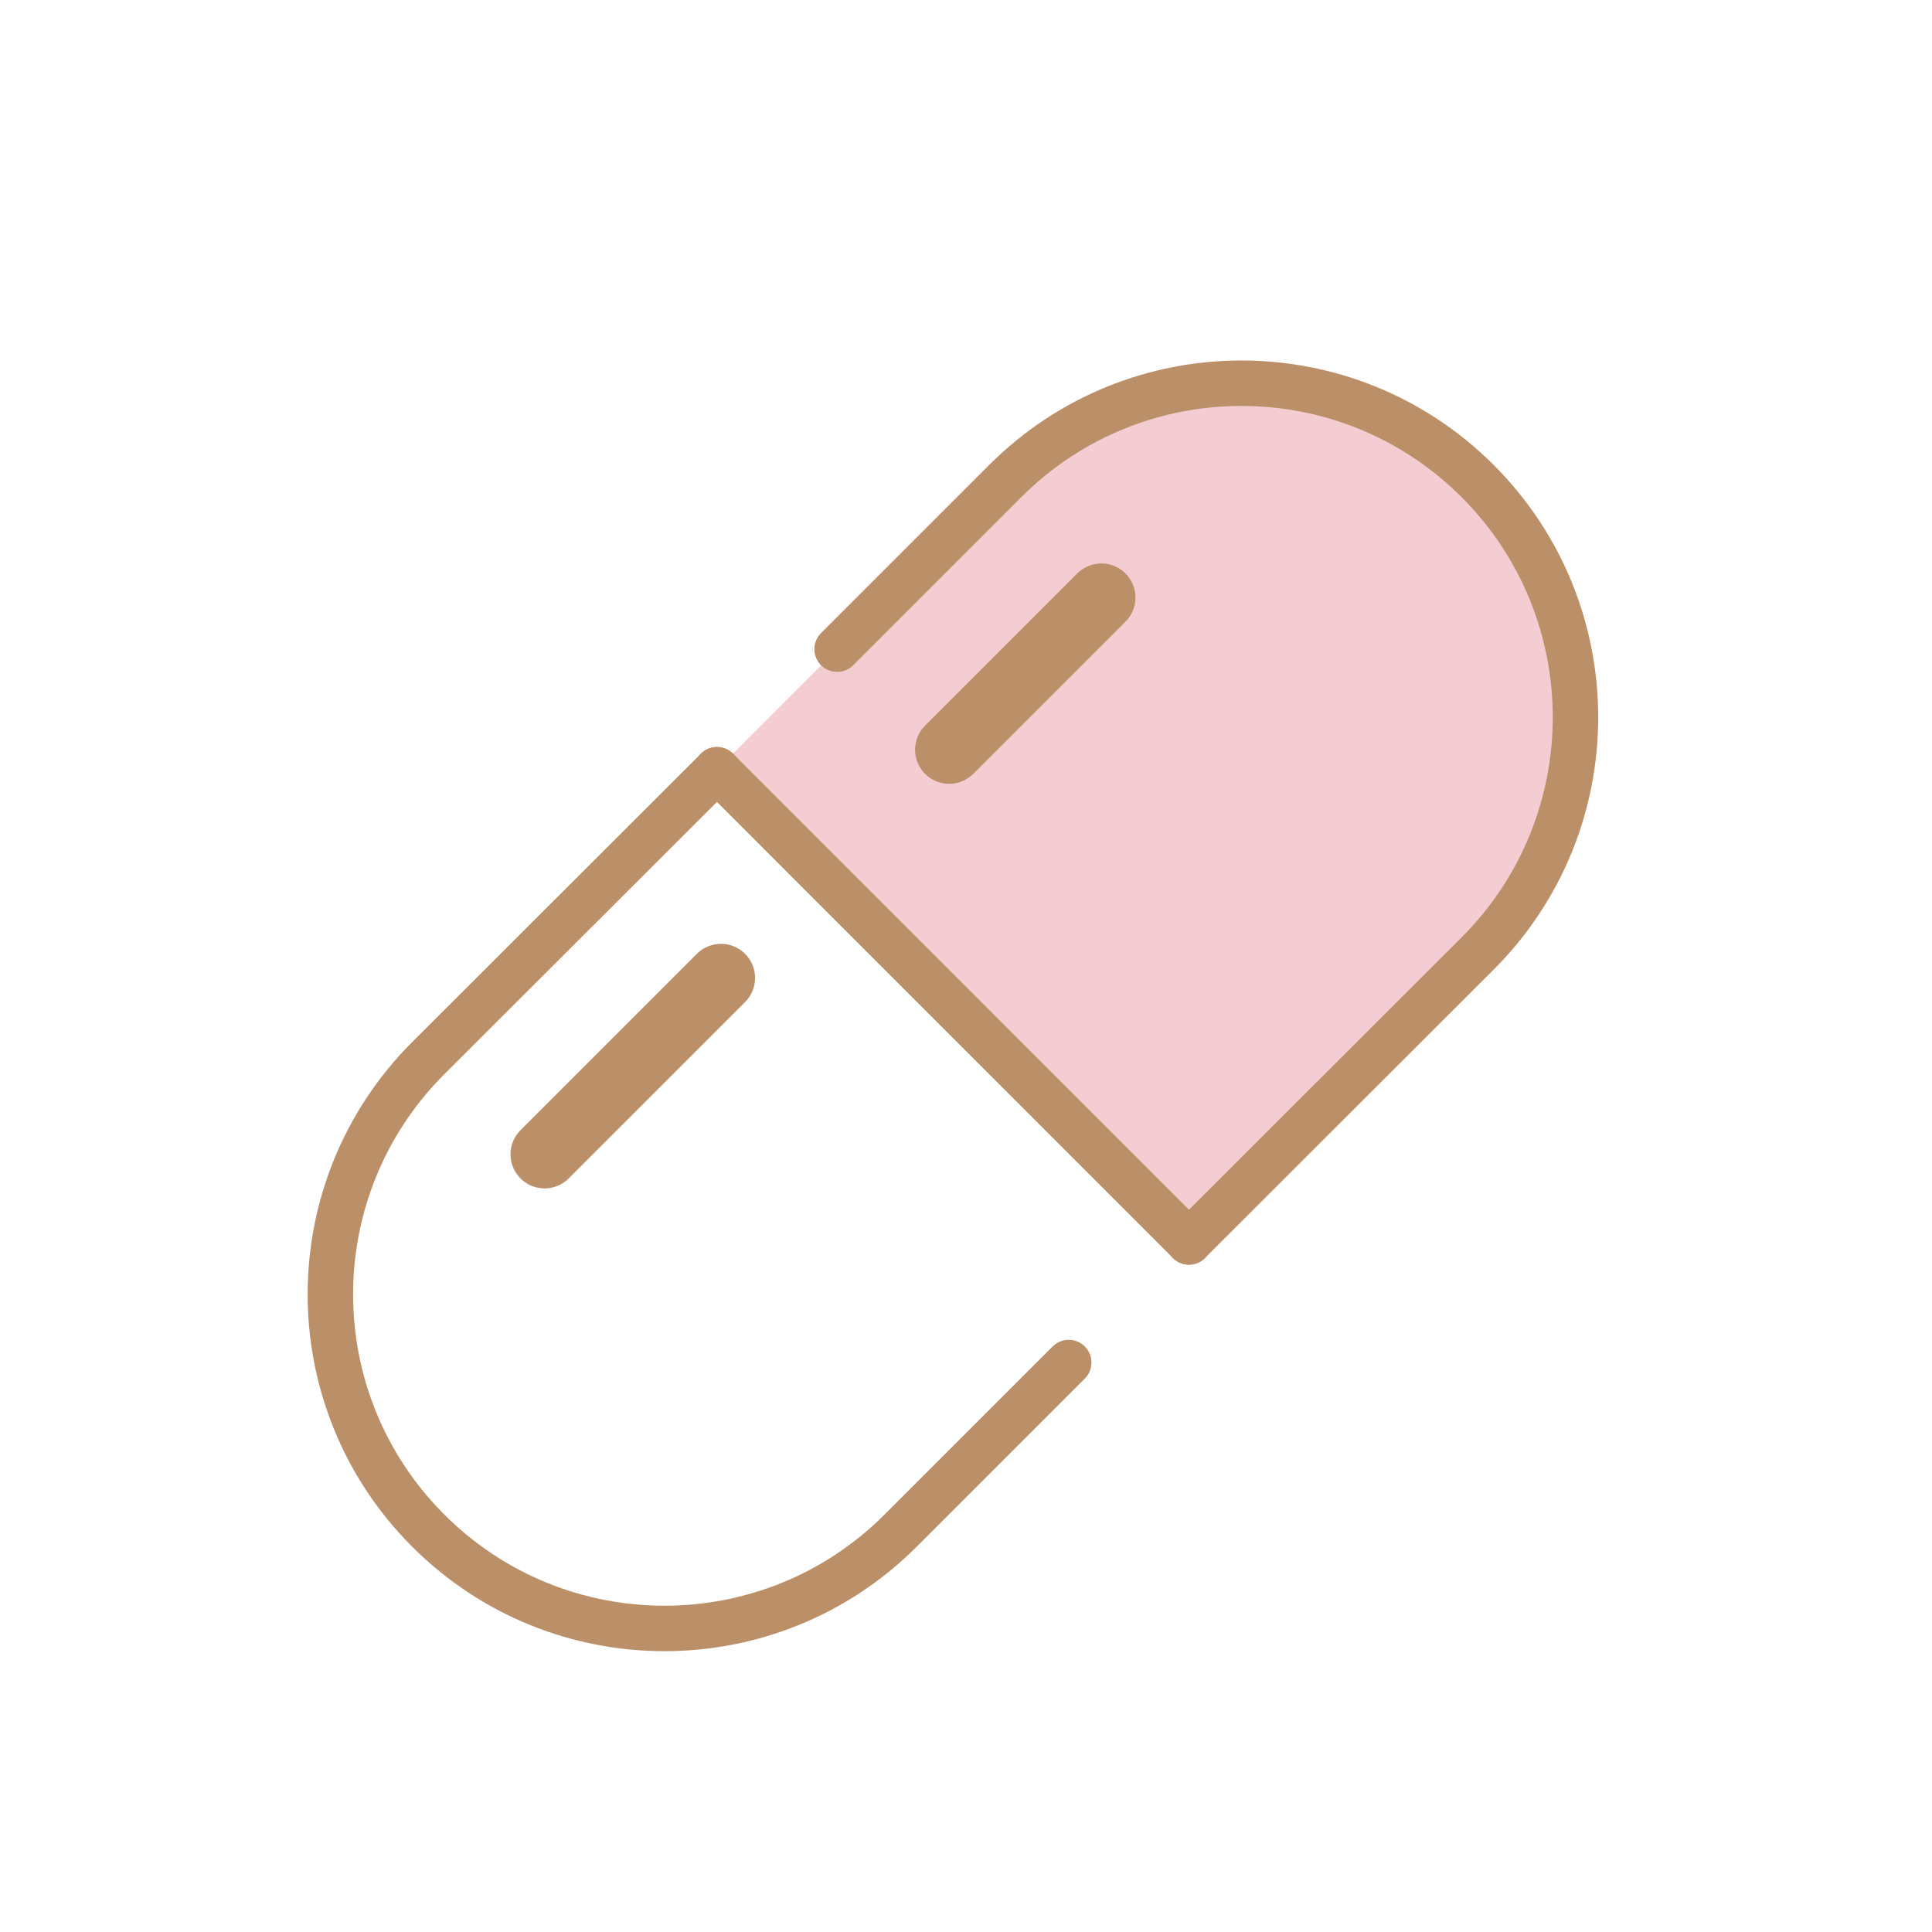 <?xml version="1.0" encoding="UTF-8"?><svg id="_レイヤー_1" xmlns="http://www.w3.org/2000/svg" viewBox="0 0 170 170"><defs><style>.cls-1{fill:#f3cdd1;}.cls-2{stroke-width:4px;}.cls-2,.cls-3{fill:none;stroke:#bb9068;stroke-linecap:round;stroke-linejoin:round;}.cls-3{stroke-width:6px;}</style></defs><g id="ia"><g id="icon_data"><path class="cls-1" d="M63.08,67.73l25.38-25.41c11.48-11.48,30.09-11.48,41.57,0,0,0,0,0,0,0h0c11.48,11.48,11.48,30.09,0,41.57,0,0,0,0,0,0l-25.41,25.38"/><path class="cls-2" d="M94.04,119.89l-14.79,14.79c-11.48,11.48-30.09,11.48-41.57,0,0,0,0,0,0,0h0c-11.48-11.48-11.48-30.09,0-41.57,0,0,0,0,0,0l25.41-25.38"/><path class="cls-2" d="M73.66,57.12l14.79-14.79c11.48-11.48,30.09-11.48,41.57,0,0,0,0,0,0,0h0c11.48,11.48,11.48,30.09,0,41.57,0,0,0,0,0,0l-25.41,25.38"/><line class="cls-2" x1="63.08" y1="67.73" x2="104.62" y2="109.28"/><line class="cls-3" x1="83.52" y1="65.97" x2="96.91" y2="52.58"/><line class="cls-3" x1="47.92" y1="101.57" x2="63.44" y2="86.05"/></g></g></svg>